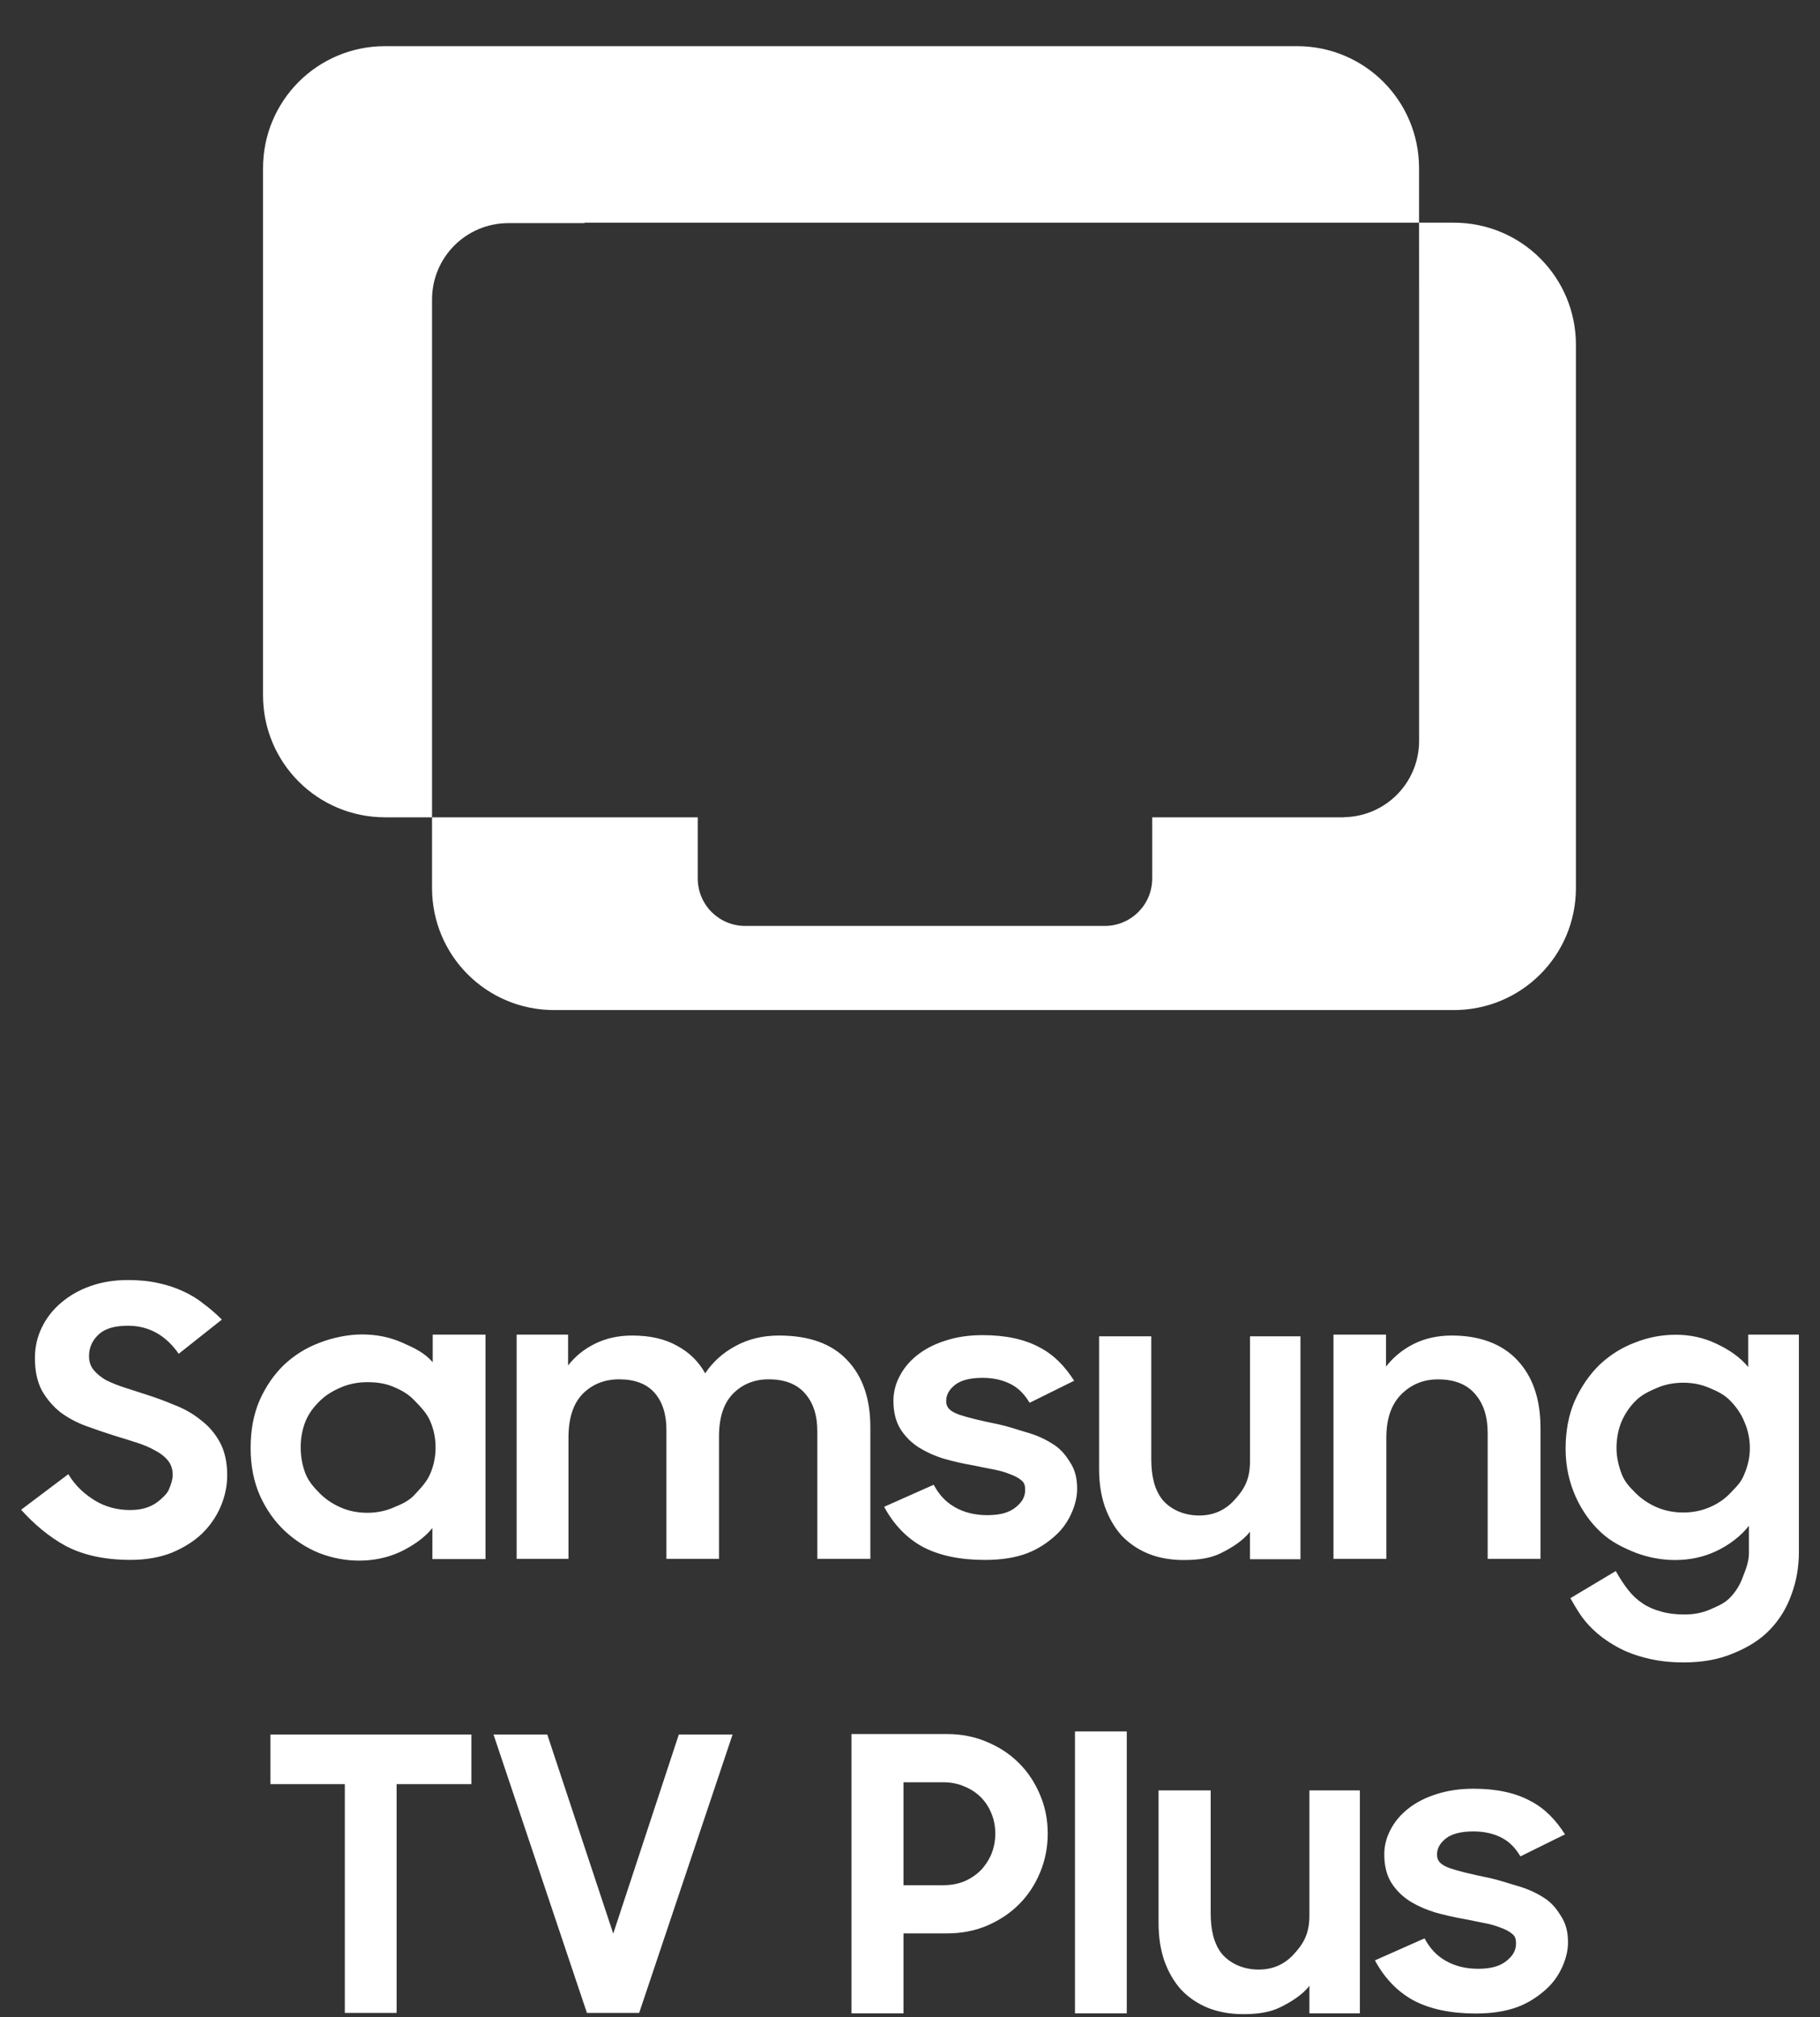 <svg viewBox="0 0 37 41" fill="none" xmlns="http://www.w3.org/2000/svg">
  <rect x="0" y="0" width="37" height="41" fill="#333333" stroke="none"/>
  <path
    d="M2.598 26.017C2.322 26.017 2.07 26.058 1.841 26.139C1.612 26.219 1.412 26.333 1.241 26.48C1.074 26.621 0.944 26.788 0.851 26.98C0.757 27.172 0.71 27.38 0.71 27.602C0.71 27.865 0.757 28.085 0.851 28.262C0.949 28.434 1.074 28.581 1.225 28.702C1.381 28.818 1.555 28.912 1.748 28.983C1.94 29.053 2.133 29.119 2.325 29.18C2.476 29.225 2.622 29.271 2.762 29.316C2.908 29.362 3.035 29.415 3.144 29.476C3.253 29.531 3.342 29.599 3.41 29.68C3.477 29.761 3.511 29.86 3.511 29.976C3.511 30.072 3.478 30.166 3.441 30.257C3.405 30.348 3.348 30.401 3.27 30.472C3.197 30.538 3.121 30.591 3.012 30.631C2.908 30.672 2.785 30.692 2.645 30.692C2.385 30.692 2.148 30.629 1.935 30.502C1.722 30.371 1.535 30.206 1.389 29.963L0.429 30.686C0.684 30.969 0.988 31.233 1.342 31.425C1.701 31.612 2.138 31.705 2.653 31.705C2.965 31.705 3.243 31.657 3.488 31.561C3.732 31.46 3.938 31.331 4.104 31.174C4.27 31.013 4.398 30.828 4.486 30.621C4.575 30.413 4.619 30.201 4.619 29.984C4.619 29.721 4.569 29.498 4.471 29.316C4.372 29.134 4.242 28.983 4.08 28.861C3.924 28.735 3.748 28.634 3.55 28.558C3.358 28.477 3.165 28.406 2.973 28.345C2.817 28.295 2.668 28.247 2.528 28.201C2.387 28.156 2.263 28.105 2.153 28.05C2.049 27.989 1.966 27.921 1.904 27.845C1.841 27.769 1.81 27.676 1.81 27.564C1.81 27.387 1.878 27.238 2.013 27.117C2.148 26.995 2.346 26.946 2.606 26.946C3.048 26.946 3.388 27.162 3.633 27.516L4.51 26.821C4.395 26.705 4.273 26.599 4.143 26.503C4.018 26.401 3.878 26.316 3.722 26.245C3.571 26.174 3.402 26.118 3.214 26.078C3.032 26.037 2.827 26.017 2.598 26.017ZM7.358 27.123C7.072 27.123 6.754 27.19 6.488 27.295C6.223 27.395 5.985 27.543 5.776 27.739C5.572 27.935 5.406 28.175 5.278 28.461C5.156 28.742 5.095 29.066 5.095 29.432C5.095 29.793 5.159 30.117 5.286 30.403C5.414 30.684 5.582 30.922 5.791 31.118C6.001 31.313 6.236 31.464 6.496 31.569C6.761 31.67 7.029 31.72 7.3 31.72C7.596 31.72 7.872 31.662 8.127 31.547C8.382 31.426 8.627 31.263 8.79 31.058V31.689H9.87V27.126H8.797V27.688C8.634 27.497 8.427 27.399 8.177 27.289C7.927 27.178 7.654 27.123 7.358 27.123ZM10.503 27.126V31.684H11.557V29.221C11.557 28.825 11.653 28.529 11.846 28.331C12.043 28.133 12.291 28.035 12.587 28.035C12.905 28.035 13.144 28.126 13.306 28.308C13.467 28.491 13.548 28.742 13.548 29.061V31.684H14.617V29.198C14.617 28.808 14.714 28.516 14.906 28.323C15.099 28.131 15.338 28.035 15.625 28.035C15.953 28.035 16.2 28.131 16.366 28.323C16.533 28.511 16.616 28.767 16.616 29.091V31.684H17.694V29.008C17.694 28.43 17.538 27.976 17.225 27.647C16.913 27.312 16.45 27.145 15.835 27.145C15.508 27.145 15.213 27.216 14.953 27.358C14.698 27.495 14.492 27.68 14.336 27.913C14.201 27.67 14.008 27.482 13.758 27.35C13.514 27.213 13.212 27.145 12.853 27.145C12.572 27.145 12.319 27.201 12.095 27.312C11.877 27.419 11.695 27.566 11.549 27.753V27.126H10.503ZM27.109 27.126V31.684H28.184V29.222C28.184 28.835 28.284 28.55 28.483 28.345C28.687 28.139 28.937 28.036 29.233 28.036C29.57 28.036 29.823 28.137 29.991 28.337C30.16 28.533 30.244 28.79 30.244 29.131V31.684H31.318V29.026C31.318 28.434 31.158 27.973 30.842 27.641C30.53 27.31 30.073 27.145 29.517 27.145C29.226 27.145 28.965 27.203 28.736 27.318C28.511 27.433 28.325 27.586 28.177 27.777V27.126H27.109ZM35.541 27.126V27.786C35.377 27.584 35.141 27.426 34.89 27.31C34.639 27.19 34.365 27.129 34.069 27.129C33.782 27.129 33.505 27.182 33.239 27.288C32.973 27.388 32.735 27.537 32.525 27.733C32.32 27.929 32.14 28.19 32.012 28.477C31.89 28.758 31.828 29.083 31.828 29.45C31.828 29.812 31.906 30.137 32.034 30.424C32.162 30.705 32.331 30.944 32.541 31.14C32.75 31.337 32.986 31.452 33.247 31.558C33.513 31.658 33.782 31.708 34.053 31.708C34.355 31.708 34.634 31.648 34.89 31.527C35.146 31.407 35.391 31.224 35.555 31.012V31.576C35.555 31.742 35.489 31.905 35.428 32.061C35.371 32.217 35.287 32.353 35.174 32.469C35.067 32.584 34.934 32.639 34.775 32.709C34.616 32.78 34.44 32.815 34.245 32.815C34.066 32.815 33.907 32.795 33.769 32.755C33.631 32.719 33.505 32.664 33.393 32.589C33.285 32.518 33.188 32.428 33.101 32.317C33.014 32.206 32.929 32.078 32.848 31.932L31.926 32.483C32.029 32.669 32.151 32.876 32.295 33.027C32.438 33.183 32.605 33.316 32.794 33.427C32.983 33.543 33.196 33.631 33.431 33.691C33.672 33.757 33.938 33.789 34.23 33.789C34.609 33.789 34.941 33.729 35.228 33.608C35.52 33.492 35.785 33.331 35.98 33.125C36.174 32.924 36.32 32.688 36.417 32.416C36.52 32.144 36.571 31.852 36.571 31.541V27.126L35.541 27.126ZM19.977 27.137C19.699 27.137 19.446 27.174 19.22 27.249C18.999 27.319 18.81 27.416 18.652 27.54C18.494 27.664 18.373 27.808 18.289 27.972C18.205 28.131 18.163 28.297 18.163 28.471C18.163 28.7 18.21 28.891 18.305 29.045C18.4 29.195 18.523 29.319 18.676 29.418C18.828 29.512 18.999 29.59 19.189 29.649C19.383 29.704 19.58 29.749 19.78 29.783C19.922 29.813 20.059 29.84 20.19 29.865C20.322 29.89 20.435 29.922 20.529 29.962C20.629 29.997 20.708 30.039 20.766 30.089C20.829 30.139 20.841 30.203 20.841 30.283C20.841 30.427 20.776 30.535 20.644 30.64C20.513 30.744 20.335 30.796 20.072 30.796C19.82 30.796 19.599 30.742 19.409 30.632C19.22 30.523 19.092 30.382 18.982 30.178L17.974 30.626C18.158 30.968 18.418 31.254 18.755 31.438C19.091 31.617 19.515 31.706 20.025 31.706C20.356 31.706 20.64 31.661 20.877 31.572C21.113 31.483 21.308 31.346 21.46 31.207C21.618 31.063 21.715 30.909 21.788 30.745C21.862 30.576 21.898 30.414 21.898 30.26C21.898 30.032 21.849 29.862 21.749 29.713C21.654 29.559 21.547 29.435 21.389 29.341C21.232 29.241 21.055 29.164 20.861 29.11C20.672 29.055 20.482 28.988 20.293 28.948C19.946 28.879 19.683 28.814 19.504 28.755C19.325 28.69 19.236 28.619 19.236 28.475C19.236 28.35 19.296 28.241 19.417 28.147C19.538 28.052 19.725 28.005 19.977 28.005C20.198 28.005 20.393 28.05 20.561 28.139C20.729 28.229 20.837 28.358 20.932 28.512L21.837 28.064C21.659 27.786 21.439 27.542 21.129 27.383C20.824 27.219 20.44 27.137 19.977 27.137ZM22.344 27.161V29.846C22.344 30.142 22.382 30.386 22.459 30.617C22.541 30.848 22.655 31.046 22.803 31.212C22.957 31.372 23.138 31.495 23.347 31.58C23.561 31.666 23.801 31.708 24.067 31.708C24.353 31.708 24.603 31.675 24.817 31.57C25.032 31.464 25.268 31.319 25.411 31.133V31.692H26.438V27.161H25.412V29.703C25.412 30.089 25.279 30.289 25.09 30.494C24.901 30.7 24.663 30.803 24.378 30.803C24.051 30.803 23.781 30.667 23.623 30.471C23.47 30.27 23.405 30 23.405 29.658V27.161L22.344 27.161ZM7.468 28.093C7.657 28.093 7.833 28.117 7.997 28.187C8.165 28.257 8.304 28.336 8.422 28.461C8.539 28.582 8.681 28.725 8.748 28.89C8.819 29.056 8.855 29.232 8.855 29.417C8.855 29.608 8.819 29.786 8.748 29.951C8.681 30.117 8.539 30.262 8.422 30.388C8.304 30.513 8.165 30.572 7.997 30.642C7.833 30.713 7.657 30.748 7.468 30.748C7.274 30.748 7.096 30.713 6.932 30.642C6.769 30.572 6.626 30.477 6.504 30.356C6.381 30.231 6.284 30.125 6.213 29.959C6.146 29.788 6.113 29.608 6.113 29.417C6.113 29.227 6.146 29.048 6.213 28.883C6.284 28.717 6.381 28.593 6.504 28.473C6.626 28.353 6.769 28.269 6.932 28.199C7.096 28.129 7.274 28.093 7.468 28.093ZM34.222 28.104C34.411 28.104 34.588 28.139 34.752 28.21C34.921 28.28 35.064 28.351 35.182 28.477C35.3 28.597 35.4 28.741 35.466 28.907C35.538 29.073 35.574 29.249 35.574 29.435C35.574 29.626 35.53 29.805 35.458 29.971C35.392 30.137 35.3 30.217 35.182 30.342C35.064 30.468 34.921 30.566 34.752 30.637C34.588 30.707 34.411 30.742 34.222 30.742C34.028 30.742 33.848 30.707 33.685 30.637C33.521 30.566 33.377 30.471 33.255 30.35C33.132 30.224 33.047 30.144 32.975 29.978C32.909 29.807 32.863 29.626 32.863 29.435C32.863 29.244 32.896 29.065 32.963 28.899C33.035 28.733 33.132 28.59 33.255 28.469C33.377 28.348 33.521 28.28 33.685 28.21C33.848 28.139 34.028 28.104 34.222 28.104ZM21.854 35.191V40.922H22.907V35.191H21.854ZM17.31 35.245V40.922H18.368V39.297H19.247C19.542 39.297 19.814 39.245 20.063 39.141C20.317 39.032 20.535 38.887 20.716 38.706C20.898 38.524 21.04 38.309 21.144 38.06C21.248 37.811 21.3 37.547 21.3 37.267C21.3 36.987 21.248 36.725 21.144 36.481C21.04 36.233 20.898 36.018 20.716 35.836C20.535 35.655 20.32 35.512 20.071 35.408C19.822 35.3 19.55 35.245 19.254 35.245H17.31ZM5.498 35.255V36.263H7.01V40.913H8.063V36.263H9.583V35.255H5.498ZM10.033 35.255L11.932 40.913H12.994L14.893 35.255H13.8L12.467 39.301L11.126 35.255H10.033ZM18.368 36.225H19.177C19.332 36.225 19.475 36.253 19.604 36.31C19.734 36.362 19.845 36.435 19.939 36.528C20.032 36.621 20.105 36.733 20.157 36.863C20.208 36.987 20.234 37.122 20.234 37.267C20.234 37.412 20.208 37.55 20.157 37.679C20.105 37.803 20.032 37.915 19.939 38.014C19.845 38.107 19.734 38.182 19.604 38.239C19.475 38.291 19.332 38.317 19.177 38.317H18.368V36.225ZM29.956 36.356C29.677 36.356 29.425 36.394 29.198 36.468C28.978 36.538 28.788 36.635 28.631 36.759C28.473 36.883 28.352 37.027 28.268 37.191C28.184 37.35 28.142 37.517 28.142 37.691C28.142 37.919 28.189 38.111 28.284 38.265C28.378 38.414 28.502 38.538 28.654 38.637C28.807 38.732 28.978 38.809 29.167 38.868C29.361 38.923 29.559 38.968 29.759 39.003C29.901 39.032 30.037 39.06 30.169 39.085C30.3 39.109 30.413 39.142 30.508 39.181C30.608 39.216 30.687 39.258 30.744 39.308C30.808 39.358 30.82 39.422 30.82 39.502C30.82 39.646 30.754 39.755 30.623 39.859C30.491 39.963 30.313 40.016 30.05 40.016C29.798 40.016 29.577 39.961 29.388 39.852C29.198 39.742 29.071 39.601 28.96 39.398L27.952 39.845C28.136 40.188 28.396 40.473 28.733 40.657C29.07 40.836 29.493 40.925 30.003 40.925C30.334 40.925 30.618 40.88 30.855 40.791C31.092 40.702 31.286 40.565 31.439 40.426C31.596 40.282 31.693 40.128 31.767 39.964C31.84 39.795 31.877 39.634 31.877 39.48C31.877 39.251 31.827 39.082 31.727 38.933C31.632 38.779 31.526 38.654 31.368 38.56C31.21 38.461 31.034 38.383 30.839 38.329C30.65 38.274 30.461 38.208 30.271 38.168C29.924 38.098 29.661 38.033 29.482 37.974C29.304 37.909 29.214 37.838 29.214 37.694C29.214 37.57 29.275 37.46 29.396 37.366C29.517 37.272 29.703 37.224 29.956 37.224C30.177 37.224 30.371 37.269 30.539 37.358C30.708 37.448 30.816 37.578 30.91 37.731L31.816 37.284C31.637 37.005 31.418 36.761 31.107 36.602C30.802 36.438 30.419 36.356 29.956 36.356ZM23.553 36.39V39.076C23.553 39.372 23.591 39.616 23.668 39.846C23.749 40.077 23.864 40.276 24.012 40.441C24.165 40.602 24.347 40.724 24.556 40.81C24.77 40.895 25.01 40.938 25.276 40.938C25.561 40.938 25.812 40.904 26.026 40.799C26.241 40.694 26.477 40.548 26.62 40.362V40.922H27.646V36.39H26.62V38.932C26.62 39.319 26.488 39.518 26.299 39.724C26.11 39.93 25.872 40.032 25.587 40.032C25.26 40.032 24.99 39.896 24.831 39.7C24.678 39.5 24.613 39.229 24.613 38.888V36.39H23.553Z"
    fill="#fff" />
  <path
    d="M28.849 4.526L28.85 6.082C28.85 6.085 28.85 6.087 28.85 6.09V15.032V15.056C28.85 15.911 28.168 16.598 27.317 16.61L27.315 16.612H27.296C27.296 16.612 27.295 16.612 27.295 16.612H23.424V17.854C23.424 18.389 22.993 18.82 22.457 18.82H15.151C14.616 18.82 14.185 18.389 14.185 17.854V16.612H10.338H10.338H8.783V18.047C8.783 19.422 9.89 20.53 11.266 20.53H29.555C30.93 20.53 32.038 19.422 32.038 18.047V7.009C32.038 5.634 30.93 4.526 29.555 4.526H28.849Z"
    fill="#fff" />
  <path
    d="M7.83 0.938C6.455 0.938 5.347 2.045 5.347 3.421V14.129C5.347 15.505 6.455 16.612 7.83 16.612H8.783V15.056V8.339V6.09C8.783 5.229 9.476 4.535 10.338 4.535H11.882L11.889 4.526H28.849V3.421C28.849 2.045 27.742 0.938 26.366 0.938H7.83Z"
    fill="#fff" />
</svg>